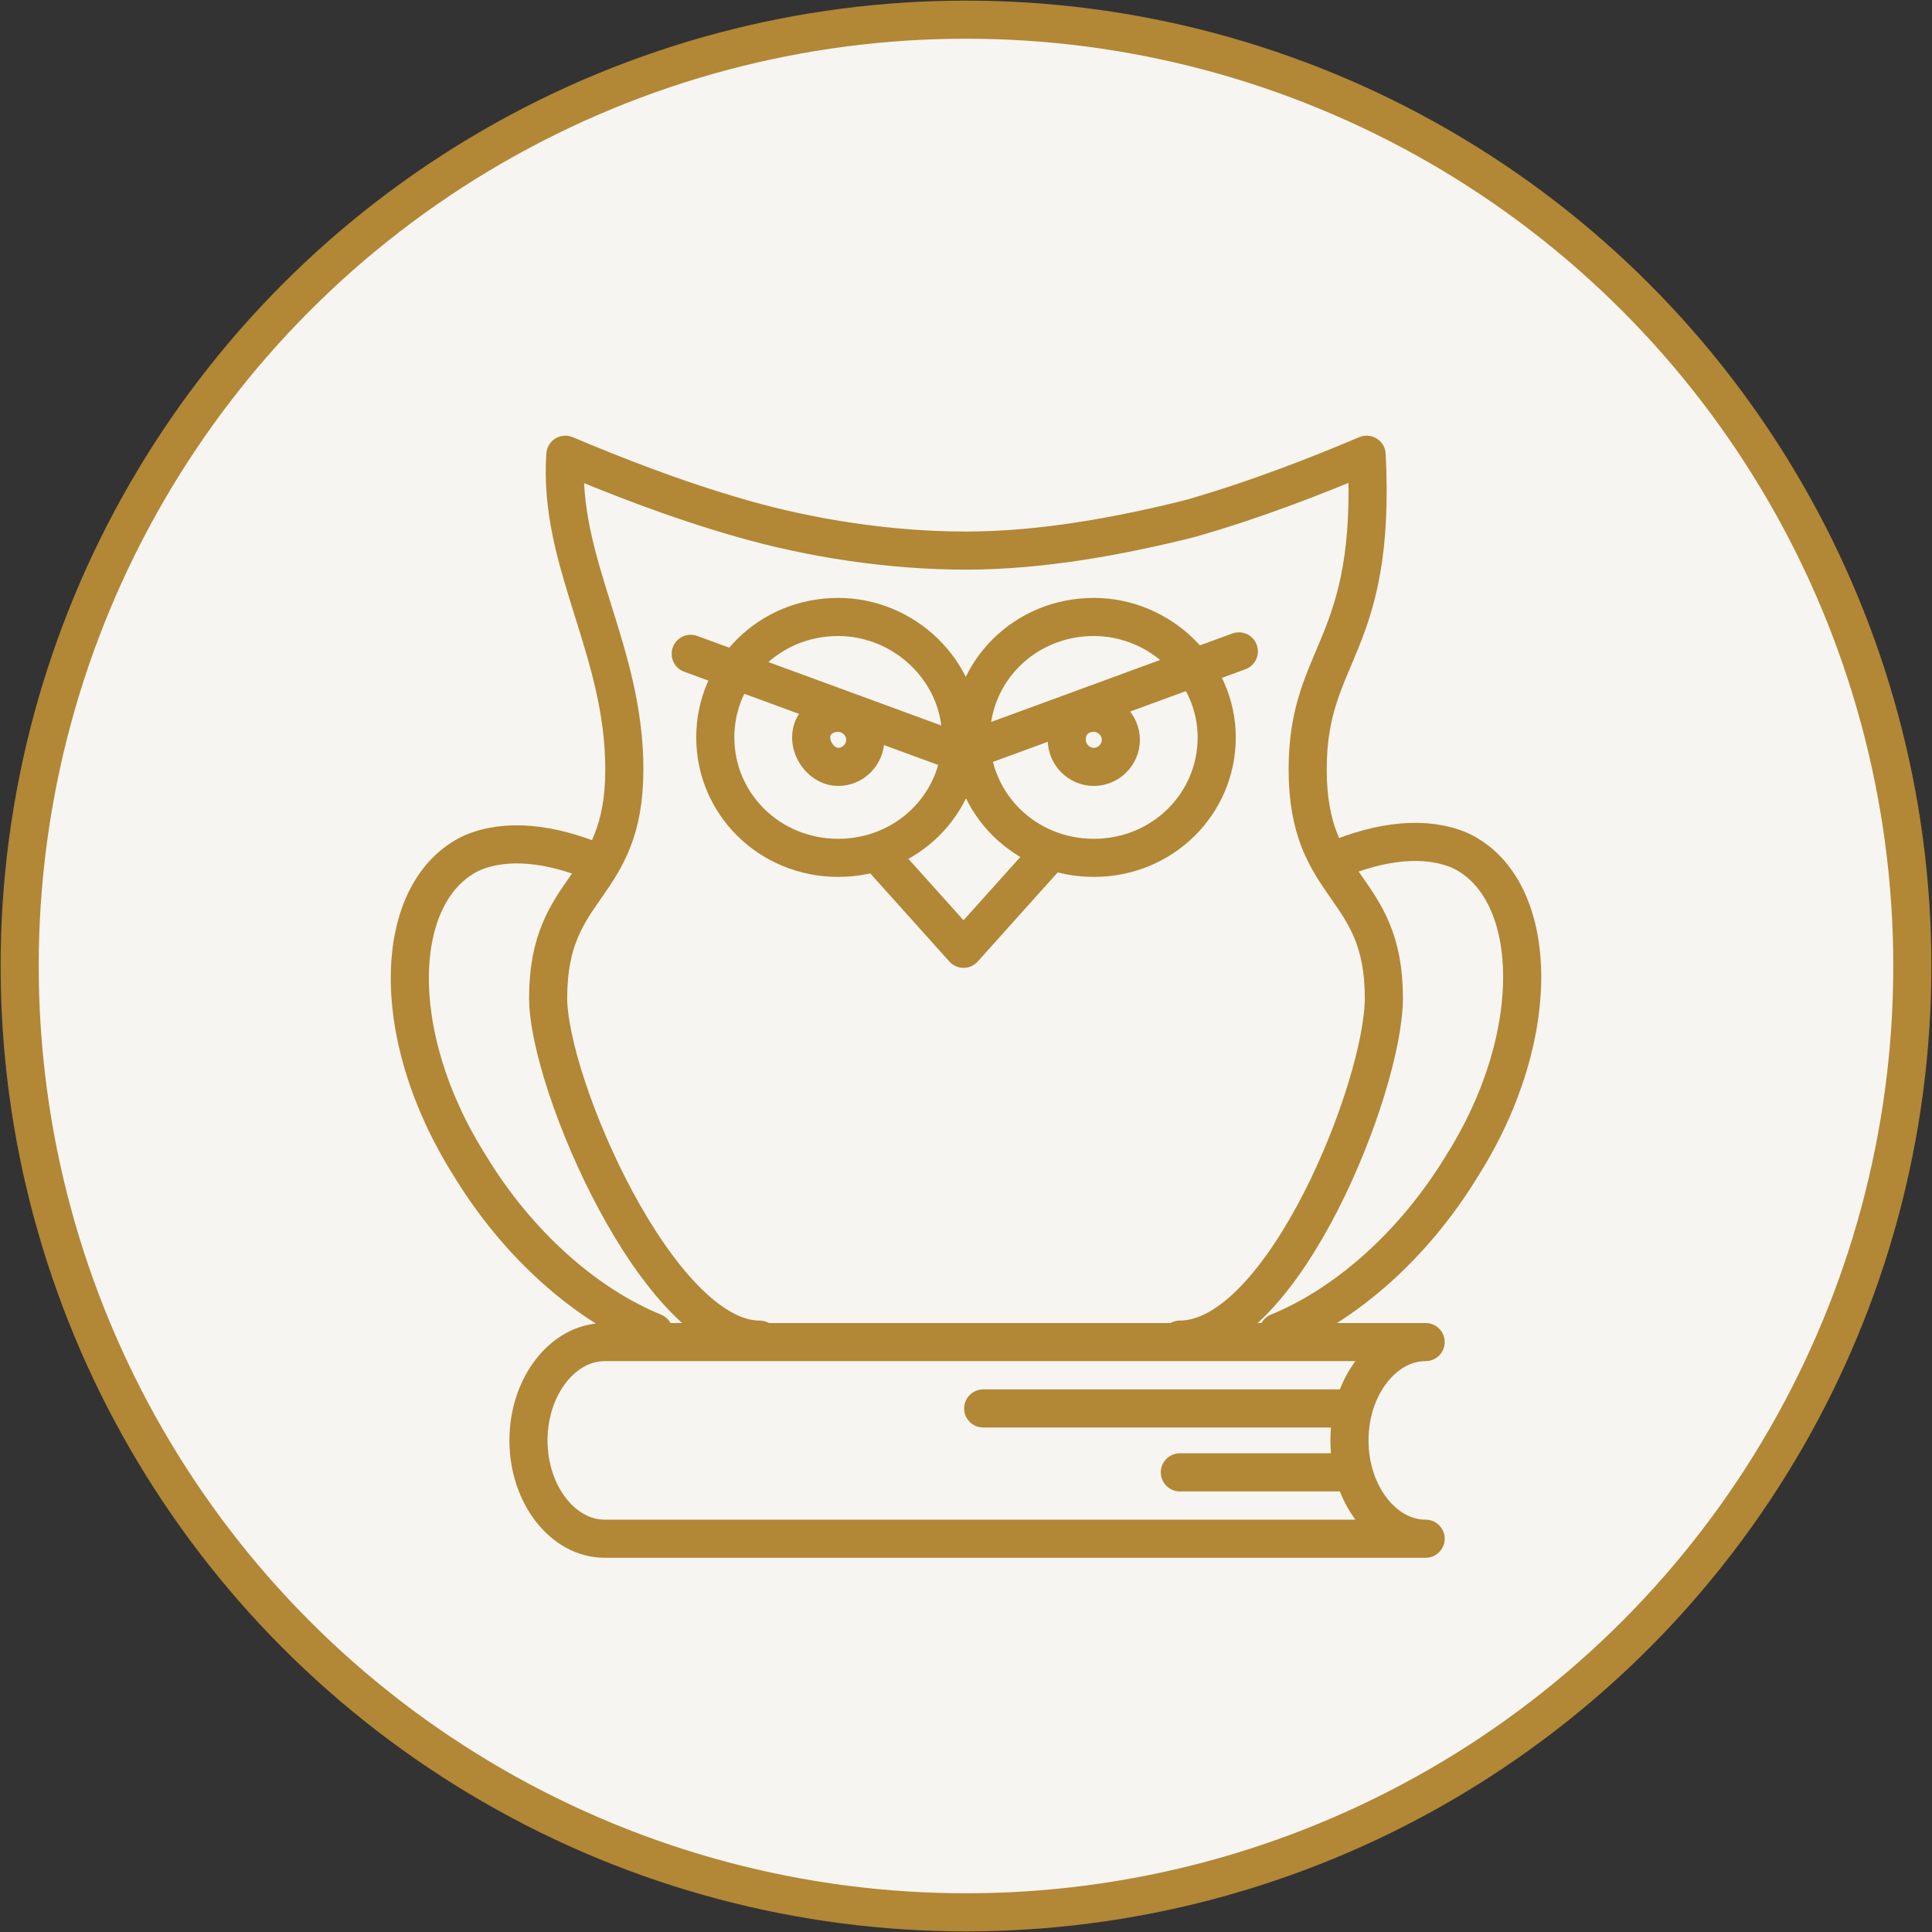 <?xml version="1.0" encoding="utf-8"?>
<!-- Generator: Adobe Illustrator 26.0.1, SVG Export Plug-In . SVG Version: 6.00 Build 0)  -->
<svg version="1.1" id="Layer_1" xmlns="http://www.w3.org/2000/svg" xmlns:xlink="http://www.w3.org/1999/xlink" x="0px" y="0px"
	 viewBox="0 0 78.6 78.6" style="enable-background:new 0 0 78.6 78.6;" xml:space="preserve">
<rect x="0" y="0" width="78.6" height="78.6" fill="#333333" stroke="none"/>
<style type="text/css">
	.st0{clip-path:url(#SVGID_00000138562926878051078680000010286814738434964102_);fill:#F6F5F1;}
	
		.st1{clip-path:url(#SVGID_00000138562926878051078680000010286814738434964102_);fill:none;stroke:#B28735;stroke-width:1.55;stroke-linecap:round;stroke-linejoin:round;}
	
		.st2{clip-path:url(#SVGID_00000138562926878051078680000010286814738434964102_);fill:none;stroke:#B28735;stroke-width:1.55;stroke-miterlimit:22.926;}
	
		.st3{clip-path:url(#SVGID_00000138562926878051078680000010286814738434964102_);fill:none;stroke:#B28735;stroke-width:1.55;stroke-linecap:round;stroke-linejoin:round;stroke-miterlimit:22.926;}
</style>
<g>
	<defs>
		<rect id="SVGID_1_" width="78.6" height="78.6"/>
	</defs>
	<clipPath id="SVGID_00000008839846021471413910000013106072335390872247_">
		<use xlink:href="#SVGID_1_"  style="overflow:visible;"/>
	</clipPath>
	<path style="clip-path:url(#SVGID_00000008839846021471413910000013106072335390872247_);fill:#F6F5F1;" d="M39.3,0.8
		c21.3,0,38.5,17.2,38.5,38.5S60.5,77.8,39.3,77.8S0.8,60.5,0.8,39.3S18,0.8,39.3,0.8"/>
	
		<circle style="clip-path:url(#SVGID_00000008839846021471413910000013106072335390872247_);fill:none;stroke:#B28735;stroke-width:1.55;stroke-linecap:round;stroke-linejoin:round;" cx="39.3" cy="39.3" r="38.5"/>
	
		<path style="clip-path:url(#SVGID_00000008839846021471413910000013106072335390872247_);fill:none;stroke:#B28735;stroke-width:1.55;stroke-miterlimit:22.926;" d="
		M34.1,29c0.6,0,1.1,0.5,1.1,1.1c0,0.6-0.5,1.1-1.1,1.1S33,30.6,33,30C33,29.4,33.5,29,34.1,29z"/>
	
		<path style="clip-path:url(#SVGID_00000008839846021471413910000013106072335390872247_);fill:none;stroke:#B28735;stroke-width:1.55;stroke-miterlimit:22.926;" d="
		M44.5,25.1c2.7,0,5,2.2,5,4.9c0,2.7-2.2,4.9-5,4.9s-5-2.2-5-4.9C39.5,27.3,41.7,25.1,44.5,25.1z M34.1,25.1c2.7,0,5,2.2,5,4.9
		c0,2.7-2.2,4.9-5,4.9s-5-2.2-5-4.9C29.1,27.3,31.3,25.1,34.1,25.1z"/>
	
		<path style="clip-path:url(#SVGID_00000008839846021471413910000013106072335390872247_);fill:none;stroke:#B28735;stroke-width:1.55;stroke-miterlimit:22.926;" d="
		M44.5,29c0.6,0,1.1,0.5,1.1,1.1c0,0.6-0.5,1.1-1.1,1.1s-1.1-0.5-1.1-1.1C43.4,29.4,43.9,29,44.5,29z"/>
	
		<path style="clip-path:url(#SVGID_00000008839846021471413910000013106072335390872247_);fill:none;stroke:#B28735;stroke-width:1.55;stroke-linecap:round;stroke-linejoin:round;stroke-miterlimit:22.926;" d="
		M48,59.9H55 M40,57.3h14.8 M24.6,62.6H58c-1.7,0-3.1-1.8-3.1-4s1.4-4,3.1-4H24.6c-1.7,0-3.1,1.8-3.1,4S22.9,62.6,24.6,62.6z
		 M39.5,30.5l10.9-4 M28.1,26.6l10.9,4 M52,54.2c2.7-1.1,5.5-3.5,7.5-6.8c3.4-5.4,3.1-11.3-0.1-12.8c-1.4-0.6-3.2-0.4-5.1,0.4
		 M26.6,54.2c-2.7-1.1-5.5-3.5-7.5-6.8C15.7,42,16,36.2,19.2,34.7c1.4-0.6,3.2-0.4,5.1,0.4 M30.9,54.5c-4.1,0-8.6-10.4-8.6-13.9
		c0-4.7,3.1-4.3,3.1-9.3c0-4.9-2.7-8.4-2.4-12.8c1.9,0.8,4.4,1.8,7.2,2.6c2.8,0.8,6,1.3,9.1,1.3c3.1,0,6.3-0.6,9.1-1.3
		c2.8-0.8,5.3-1.8,7.2-2.6c0.4,7.9-2.4,8-2.4,12.8c0,5,3.1,4.6,3.1,9.3c0,3.6-4.1,13.9-8.3,13.9 M42.7,34.7l-3.5,3.9l-3.5-3.9"/>
</g>
</svg>
